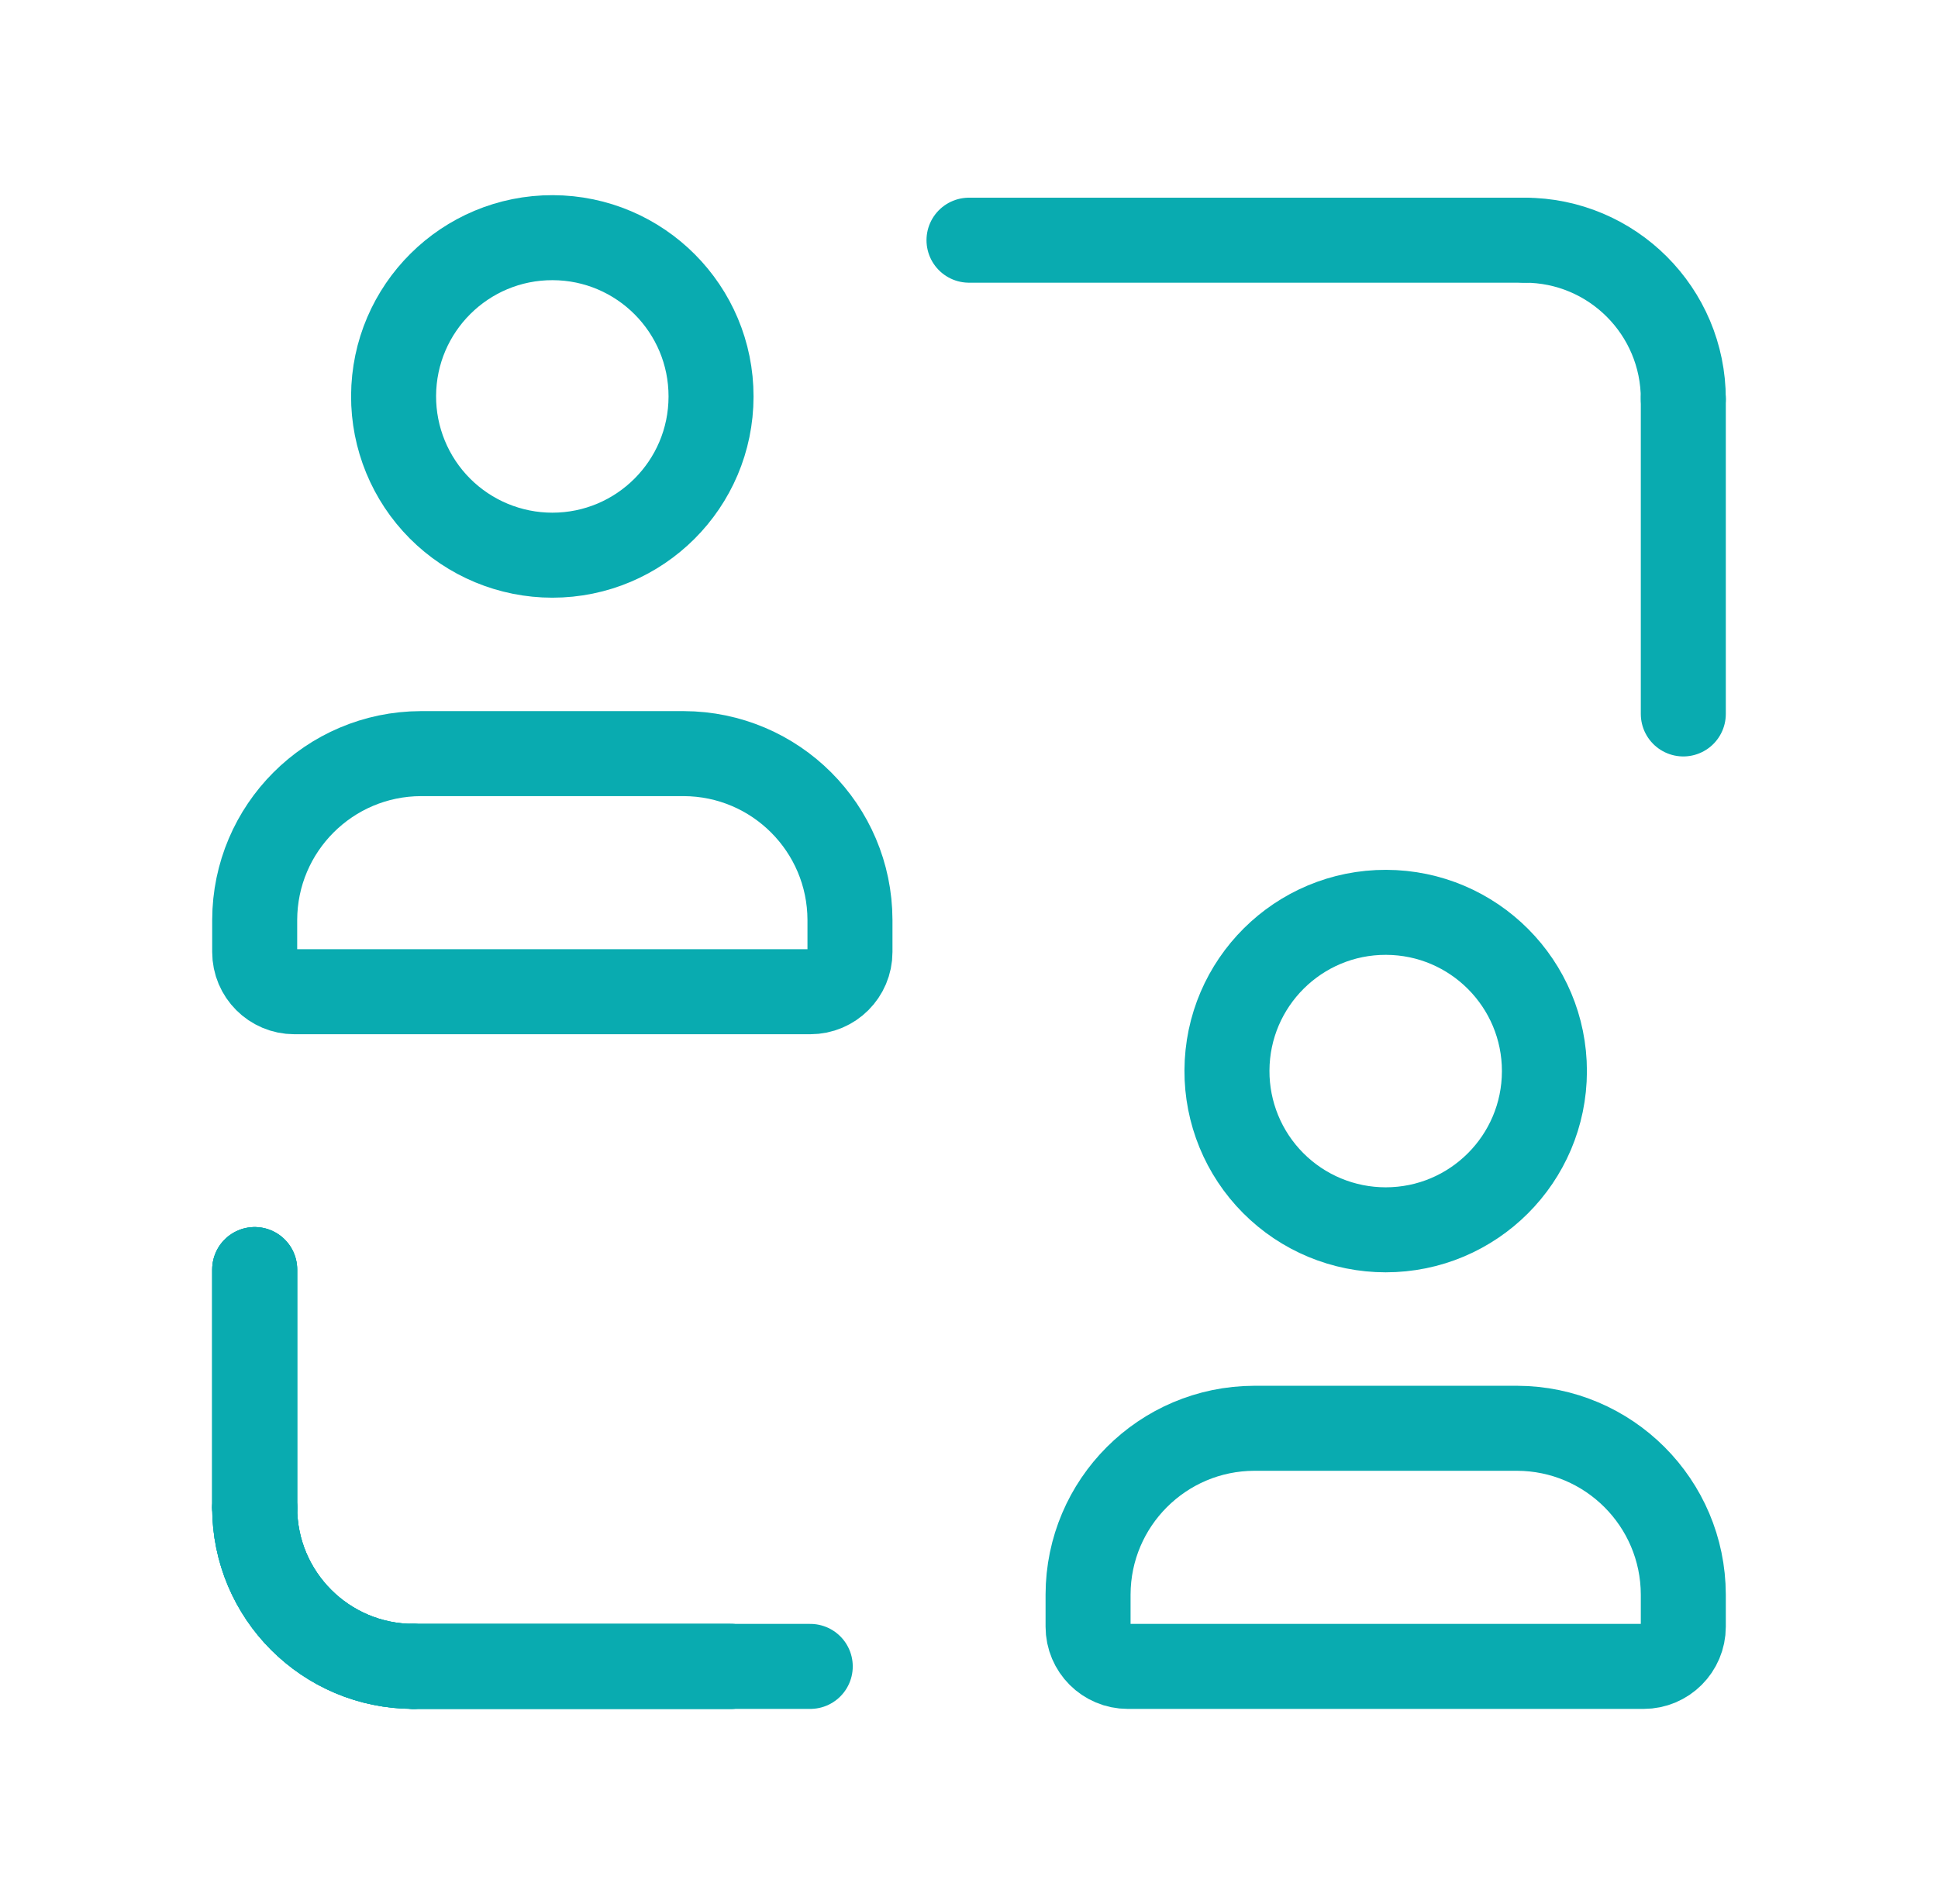 <svg width="57" height="56" viewBox="0 0 57 56" fill="none" xmlns="http://www.w3.org/2000/svg">
<path fill-rule="evenodd" clip-rule="evenodd" d="M32.002 47.842V46.894C32.009 44.197 34.193 42.014 36.889 42.006H44.621C47.317 42.014 49.501 44.197 49.509 46.894V47.842C49.509 48.486 48.986 49.009 48.342 49.009H33.169C32.524 49.009 32.002 48.486 32.002 47.842Z" stroke="#09ABB0" stroke-width="2.5" stroke-linecap="round" stroke-linejoin="round"/>
<path fill-rule="evenodd" clip-rule="evenodd" d="M36.087 31.482C36.097 28.906 38.192 26.825 40.767 26.832C43.343 26.839 45.427 28.931 45.424 31.507C45.42 34.083 43.331 36.169 40.755 36.169C39.514 36.169 38.323 35.675 37.447 34.795C36.571 33.916 36.081 32.723 36.087 31.482V31.482Z" stroke="#09ABB0" stroke-width="2.5" stroke-linecap="round" stroke-linejoin="round"/>
<path d="M7.491 44.34C7.491 46.918 9.581 49.008 12.16 49.008" stroke="#09ABB0" stroke-width="2.5" stroke-linecap="round" stroke-linejoin="round"/>
<path d="M7.491 37.338V44.341" stroke="#09ABB0" stroke-width="2.5" stroke-linecap="round" stroke-linejoin="round"/>
<path d="M21.497 49.009H12.16" stroke="#09ABB0" stroke-width="2.5" stroke-linecap="round" stroke-linejoin="round"/>
<path d="M7.491 44.34C7.491 46.918 9.581 49.008 12.16 49.008" stroke="#09ABB0" stroke-width="2.5" stroke-linecap="round" stroke-linejoin="round"/>
<path d="M7.491 37.338V44.341" stroke="#09ABB0" stroke-width="2.5" stroke-linecap="round" stroke-linejoin="round"/>
<path d="M21.497 49.009H12.16" stroke="#09ABB0" stroke-width="2.5" stroke-linecap="round" stroke-linejoin="round"/>
<path d="M7.491 44.34C7.491 46.918 9.581 49.008 12.16 49.008" stroke="#09ABB0" stroke-width="2.5" stroke-linecap="round" stroke-linejoin="round"/>
<path d="M7.491 37.338V44.341" stroke="#09ABB0" stroke-width="2.5" stroke-linecap="round" stroke-linejoin="round"/>
<path d="M23.831 49.009H12.16" stroke="#09ABB0" stroke-width="2.5" stroke-linecap="round" stroke-linejoin="round"/>
<path fill-rule="evenodd" clip-rule="evenodd" d="M7.491 28V27.052C7.499 24.356 9.683 22.172 12.379 22.164H20.11C22.807 22.172 24.991 24.356 24.999 27.052V28C24.999 28.644 24.476 29.167 23.831 29.167H8.658C8.014 29.167 7.491 28.644 7.491 28Z" stroke="#09ABB0" stroke-width="2.5" stroke-linecap="round" stroke-linejoin="round"/>
<path fill-rule="evenodd" clip-rule="evenodd" d="M11.576 11.64C11.587 9.064 13.681 6.983 16.257 6.99C18.833 6.997 20.917 9.089 20.913 11.665C20.91 14.241 18.821 16.328 16.245 16.328C15.004 16.328 13.813 15.833 12.937 14.954C12.061 14.074 11.571 12.882 11.576 11.64V11.64Z" stroke="#09ABB0" stroke-width="2.5" stroke-linecap="round" stroke-linejoin="round"/>
<path d="M49.509 11.733C49.509 9.155 47.419 7.064 44.84 7.064" stroke="#09ABB0" stroke-width="2.5" stroke-linecap="round" stroke-linejoin="round"/>
<path d="M49.509 20.997V11.732" stroke="#09ABB0" stroke-width="2.5" stroke-linecap="round" stroke-linejoin="round"/>
<path d="M28.5 7.064H44.84" stroke="#09ABB0" stroke-width="2.5" stroke-linecap="round" stroke-linejoin="round"/>
</svg>
